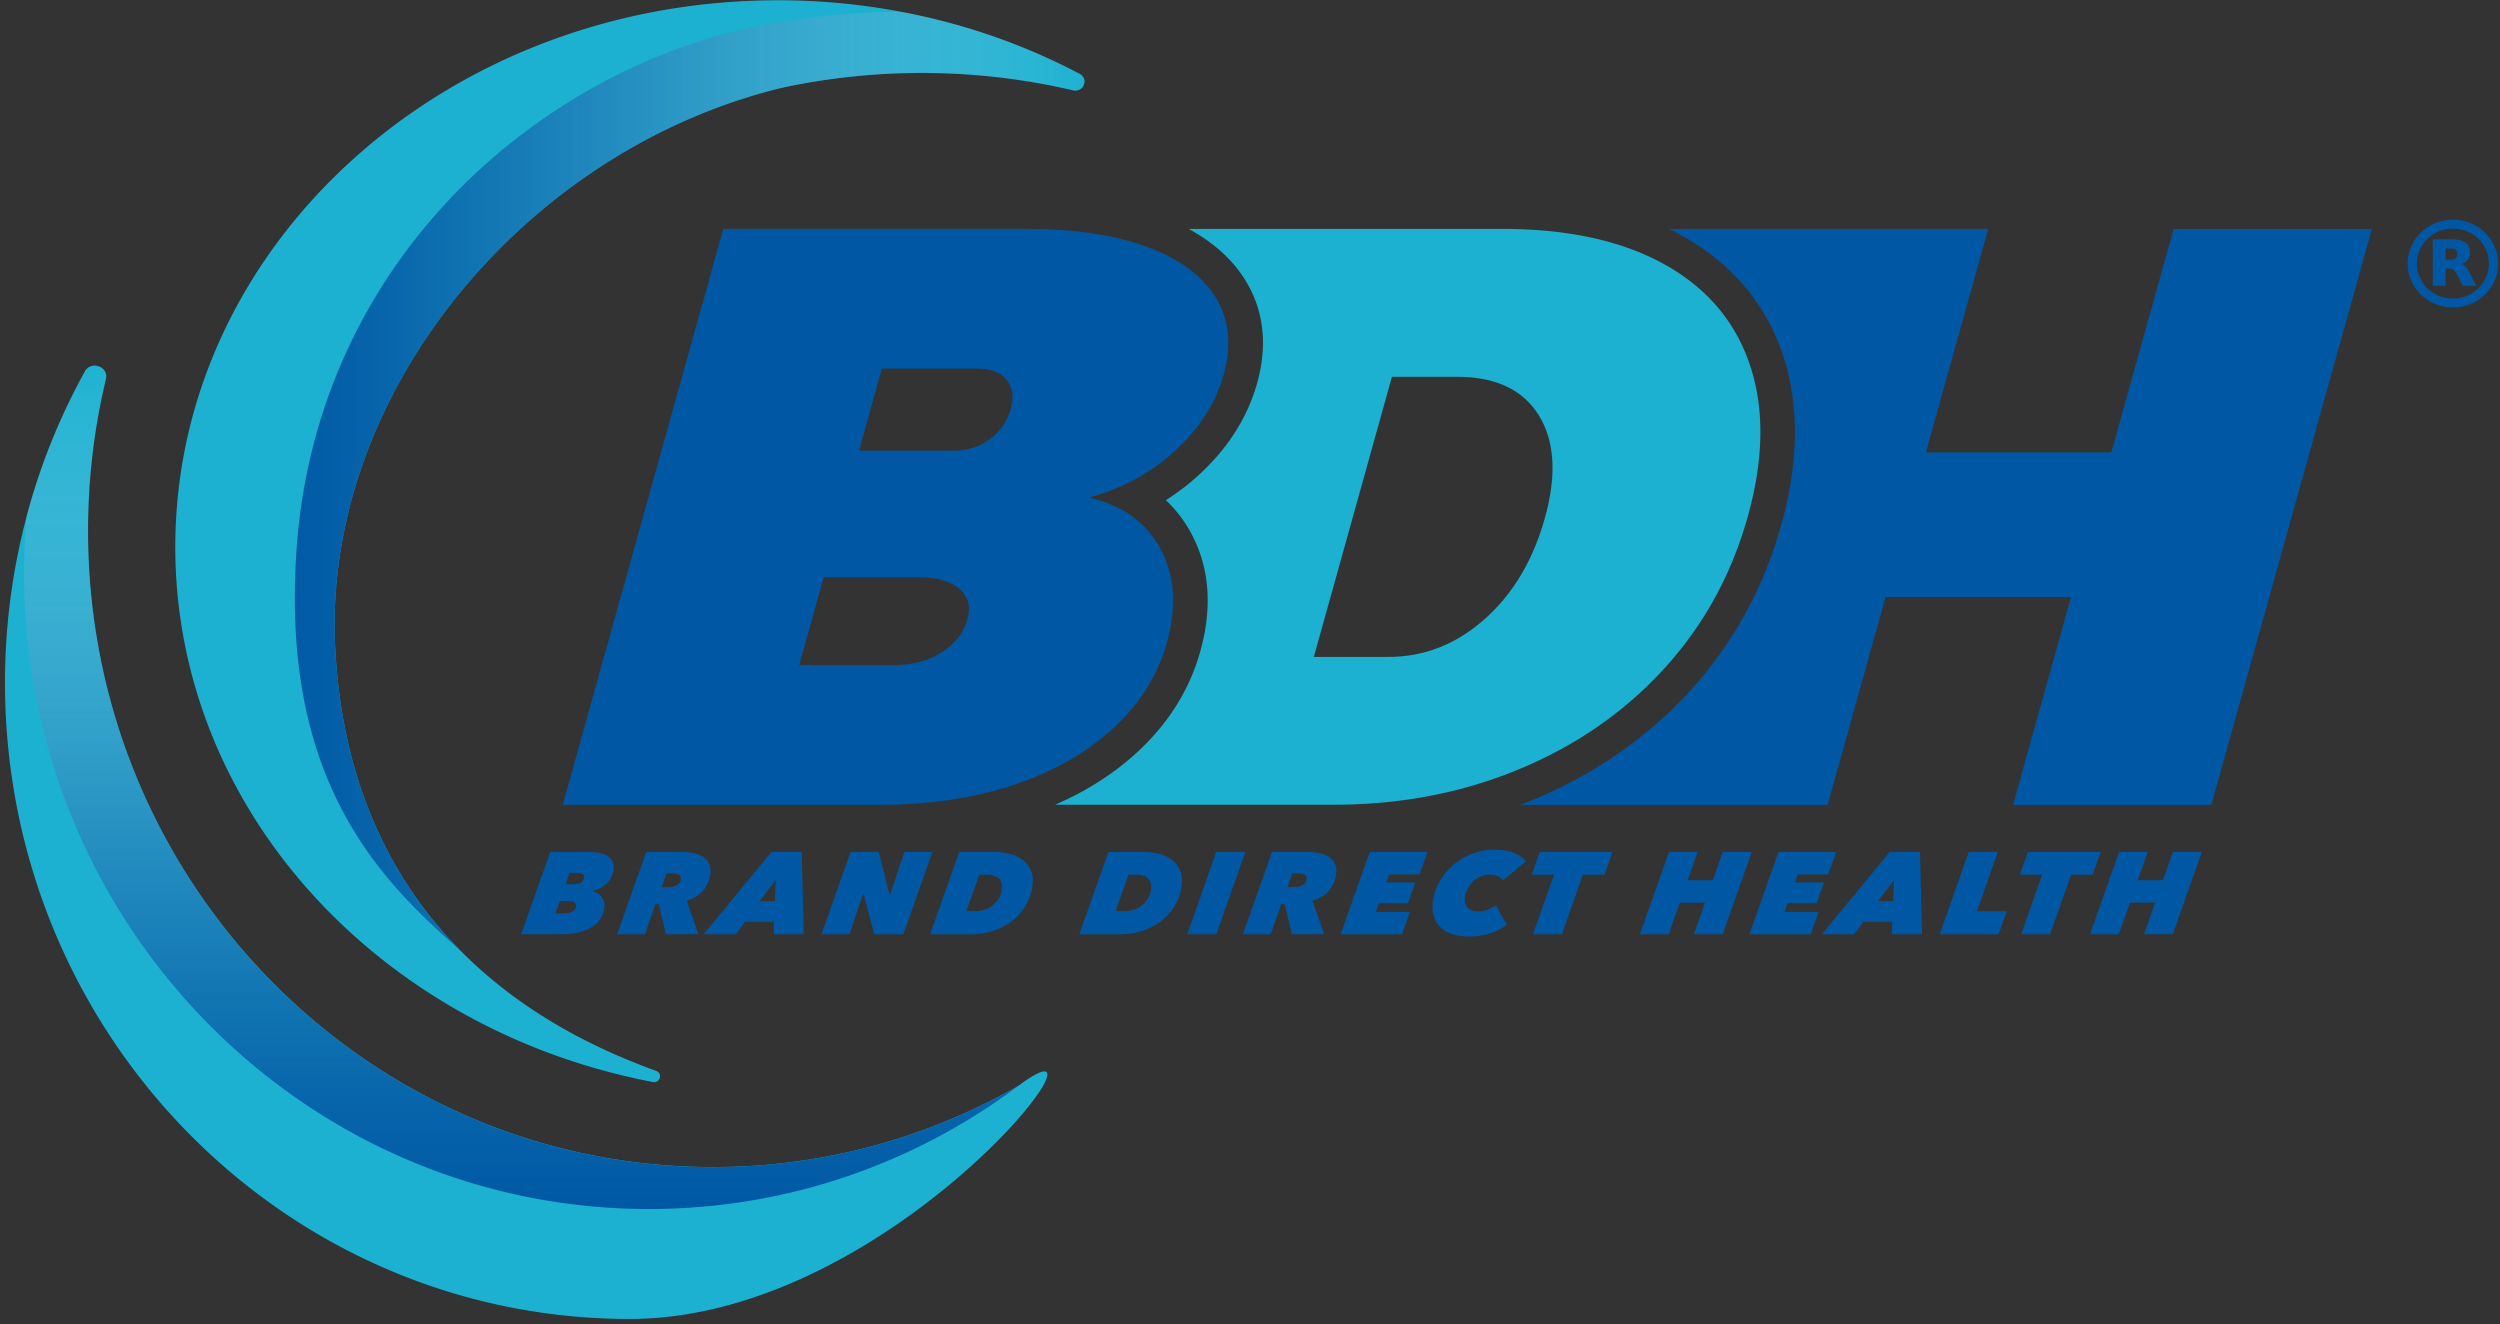 <?xml version="1.0" encoding="UTF-8" standalone="no"?>
<svg
   width="185"
   height="98"
   viewBox="0 0 185 98"
   version="1.1"
   id="svg141"
   sodipodi:docname="logo-r.svg"
   xml:space="preserve"
   inkscape:version="1.2.1 (9c6d41e410, 2022-07-14)"
   xmlns:inkscape="http://www.inkscape.org/namespaces/inkscape"
   xmlns:sodipodi="http://sodipodi.sourceforge.net/DTD/sodipodi-0.dtd"
   xmlns="http://www.w3.org/2000/svg"
   xmlns:svg="http://www.w3.org/2000/svg"><rect x="0" y="0" width="185" height="98" fill="#333333" stroke="none"/><sodipodi:namedview
     id="namedview143"
     pagecolor="#ffffff"
     bordercolor="#000000"
     borderopacity="0.25"
     inkscape:showpageshadow="2"
     inkscape:pageopacity="0.0"
     inkscape:pagecheckerboard="0"
     inkscape:deskcolor="#d1d1d1"
     showgrid="false"
     inkscape:zoom="6.0876733"
     inkscape:cx="72.934269"
     inkscape:cy="42.79139"
     inkscape:window-width="1916"
     inkscape:window-height="1040"
     inkscape:window-x="-3"
     inkscape:window-y="37"
     inkscape:window-maximized="0"
     inkscape:current-layer="svg141" /><defs
     id="defs119"><linearGradient
       id="linearGradient2448"
       inkscape:swatch="solid"><stop
         style="stop-color:#000000;stop-opacity:1;"
         offset="0"
         id="stop2446" /></linearGradient><linearGradient
       id="a"
       x1="50.006%"
       x2="50.006%"
       y1="99.998%"
       y2="-.005%"><stop
         offset="0%"
         stop-color="#0058A4"
         id="stop77" /><stop
         offset="13.37%"
         stop-color="#045AA5"
         stop-opacity=".866"
         id="stop79" /><stop
         offset="26.03%"
         stop-color="#0F62A9"
         stop-opacity=".74"
         id="stop81" /><stop
         offset="38.41%"
         stop-color="#226EB0"
         stop-opacity=".616"
         id="stop83" /><stop
         offset="50.62%"
         stop-color="#3D80BA"
         stop-opacity=".494"
         id="stop85" /><stop
         offset="62.72%"
         stop-color="#6097C6"
         stop-opacity=".373"
         id="stop87" /><stop
         offset="74.73%"
         stop-color="#8BB3D5"
         stop-opacity=".253"
         id="stop89" /><stop
         offset="86.66%"
         stop-color="#BDD4E7"
         stop-opacity=".133"
         id="stop91" /><stop
         offset="98.25%"
         stop-color="#F6F9FC"
         stop-opacity=".018"
         id="stop93" /><stop
         offset="100%"
         stop-color="#FFF"
         stop-opacity="0"
         id="stop95" /></linearGradient><linearGradient
       id="b"
       x1=".003%"
       x2="100.002%"
       y1="50%"
       y2="50%"><stop
         offset="0%"
         stop-color="#0058A4"
         id="stop98" /><stop
         offset="13.37%"
         stop-color="#045AA5"
         stop-opacity=".866"
         id="stop100" /><stop
         offset="26.03%"
         stop-color="#0F62A9"
         stop-opacity=".74"
         id="stop102" /><stop
         offset="38.41%"
         stop-color="#226EB0"
         stop-opacity=".616"
         id="stop104" /><stop
         offset="50.62%"
         stop-color="#3D80BA"
         stop-opacity=".494"
         id="stop106" /><stop
         offset="62.72%"
         stop-color="#6097C6"
         stop-opacity=".373"
         id="stop108" /><stop
         offset="74.73%"
         stop-color="#8BB3D5"
         stop-opacity=".253"
         id="stop110" /><stop
         offset="86.66%"
         stop-color="#BDD4E7"
         stop-opacity=".133"
         id="stop112" /><stop
         offset="98.25%"
         stop-color="#F6F9FC"
         stop-opacity=".018"
         id="stop114" /><stop
         offset="100%"
         stop-color="#FFF"
         stop-opacity="0"
         id="stop116" /></linearGradient></defs><g
     fill="none"
     fill-rule="evenodd"
     id="g139"><path
       fill="#0058a4"
       fill-rule="nonzero"
       d="m 43.706,63.05 c 0.228,0 0.452,0.02 0.672,0.067 0.22,0.047 0.413,0.123 0.58,0.228 0.167,0.106 0.294,0.245 0.378,0.414 0.088,0.17 0.11,0.376 0.07,0.625 -0.07,0.419 -0.25,0.76 -0.54,1.023 -0.29,0.261 -0.637,0.439 -1.033,0.536 l -0.004,0.017 c 0.145,0.03 0.277,0.076 0.395,0.148 0.119,0.067 0.224,0.16 0.308,0.27 0.083,0.11 0.14,0.24 0.176,0.389 0.034,0.161 0.036,0.328 0.008,0.49 -0.045,0.296 -0.162,0.576 -0.342,0.815 -0.183,0.24 -0.413,0.44 -0.677,0.587 -0.297,0.166 -0.617,0.285 -0.95,0.355 -0.355,0.08 -0.737,0.118 -1.142,0.118 H 38.57 l 2.149,-6.087 h 2.988 v 0.004 z m -2.28,3.62 -0.326,0.92 h 0.545 c 0.118,0 0.233,-0.008 0.343,-0.02 0.114,-0.013 0.215,-0.039 0.303,-0.077 0.085,-0.035 0.161,-0.088 0.224,-0.156 0.062,-0.071 0.101,-0.159 0.114,-0.253 0.022,-0.131 -0.017,-0.233 -0.114,-0.305 -0.097,-0.071 -0.255,-0.105 -0.462,-0.105 H 41.425 V 66.67 Z m 0.72,-2.083 -0.286,0.845 h 0.589 c 0.079,0 0.163,-0.004 0.246,-0.017 0.082,-0.012 0.162,-0.035 0.237,-0.068 0.074,-0.032 0.139,-0.081 0.19,-0.143 0.056,-0.068 0.093,-0.15 0.105,-0.237 0.022,-0.135 -0.022,-0.228 -0.123,-0.287 -0.131,-0.065 -0.276,-0.096 -0.422,-0.089 h -0.536 z m 7.14,4.55 -0.531,-2.227 h -0.26 l -0.769,2.226 H 45.67 l 2.149,-6.087 h 2.685 c 0.356,0 0.672,0.039 0.949,0.11 0.277,0.076 0.505,0.186 0.685,0.326 0.18,0.143 0.308,0.32 0.378,0.528 0.075,0.207 0.088,0.447 0.044,0.718 -0.083,0.502 -0.277,0.92 -0.589,1.246 -0.307,0.325 -0.694,0.549 -1.155,0.671 l 0.865,2.484 h -2.395 v 0.004 z m 0.102,-3.49 c 0.28,0 0.51,-0.046 0.685,-0.135 0.169,-0.08 0.285,-0.241 0.308,-0.426 0.03,-0.178 -0.018,-0.3 -0.141,-0.364 -0.123,-0.067 -0.294,-0.097 -0.523,-0.097 h -0.395 l -0.36,1.022 z m 7.874,3.49 0.005,-0.93 h -2.123 l -0.694,0.93 h -2.382 l 5.01,-6.088 h 2.25 l 0.149,6.087 h -2.215 z m 0.14,-4.018 -1.186,1.563 h 1.125 l 0.062,-1.563 z m 7.295,4.017 -0.795,-3.016 h -0.035 l -1.002,3.016 H 60.79 l 2.149,-6.087 h 2.091 l 0.8,3.173 h 0.035 l 1.055,-3.173 h 2.074 l -2.149,6.087 h -2.149 z m 6.28,-6.087 h 2.702 c 0.37,0 0.73,0.047 1.09,0.144 0.36,0.097 0.668,0.245 0.932,0.452 0.263,0.207 0.465,0.473 0.602,0.803 0.136,0.33 0.167,0.73 0.087,1.2 -0.082,0.513 -0.264,1.005 -0.536,1.448 -0.272,0.435 -0.61,0.799 -1.015,1.103 -0.418,0.307 -0.885,0.542 -1.38,0.697 -0.526,0.166 -1.074,0.249 -1.625,0.245 h -3.006 z m 0.531,4.377 h 0.69 c 0.277,0 0.528,-0.047 0.752,-0.135 0.224,-0.09 0.417,-0.207 0.584,-0.355 0.321,-0.279 0.534,-0.662 0.602,-1.082 0.026,-0.145 0.026,-0.294 0,-0.439 -0.023,-0.133 -0.082,-0.258 -0.171,-0.36 -0.098,-0.109 -0.222,-0.191 -0.36,-0.24 -0.181,-0.064 -0.371,-0.094 -0.563,-0.089 H 72.471 Z M 82.02,63.049 h 2.702 c 0.37,0 0.73,0.047 1.09,0.144 0.36,0.097 0.668,0.245 0.931,0.452 0.264,0.207 0.466,0.473 0.602,0.803 0.137,0.33 0.167,0.73 0.088,1.2 -0.082,0.513 -0.264,1.005 -0.536,1.448 -0.272,0.435 -0.61,0.799 -1.015,1.103 -0.418,0.307 -0.885,0.542 -1.38,0.697 -0.526,0.166 -1.075,0.249 -1.626,0.245 h -3.005 z m 0.527,4.377 h 0.69 c 0.277,0 0.527,-0.047 0.751,-0.135 0.224,-0.09 0.418,-0.207 0.585,-0.355 0.321,-0.279 0.534,-0.662 0.602,-1.082 0.026,-0.145 0.026,-0.294 0,-0.439 -0.024,-0.133 -0.083,-0.258 -0.172,-0.36 -0.098,-0.109 -0.222,-0.191 -0.36,-0.24 -0.18,-0.063 -0.371,-0.094 -0.562,-0.089 h -0.572 z m 5.308,1.71 2.149,-6.087 h 2.149 l -2.149,6.087 z m 7.739,0 -0.532,-2.226 h -0.26 l -0.768,2.226 h -2.057 l 2.149,-6.087 h 2.685 c 0.356,0 0.672,0.039 0.949,0.11 0.277,0.076 0.505,0.186 0.685,0.326 0.18,0.143 0.308,0.32 0.378,0.528 0.075,0.207 0.088,0.447 0.044,0.718 -0.083,0.502 -0.277,0.92 -0.588,1.246 -0.308,0.325 -0.695,0.549 -1.156,0.671 l 0.865,2.484 h -2.394 z m 0.1,-3.489 c 0.282,0 0.51,-0.046 0.686,-0.135 0.169,-0.08 0.285,-0.241 0.308,-0.426 0.03,-0.178 -0.018,-0.3 -0.14,-0.364 -0.124,-0.067 -0.295,-0.097 -0.524,-0.097 h -0.395 l -0.36,1.022 h 0.426 z m 3.516,3.49 2.149,-6.088 h 4.271 l -0.584,1.66 h -2.259 l -0.206,0.588 h 2.157 l -0.55,1.546 h -2.157 l -0.224,0.638 h 2.527 l -0.585,1.66 H 99.21 V 69.136 Z M 111,68.752 c -0.2,0.111 -0.408,0.204 -0.624,0.279 -0.246,0.086 -0.499,0.152 -0.756,0.198 -0.277,0.051 -0.575,0.076 -0.9,0.076 -0.493,0 -0.919,-0.063 -1.284,-0.19 -0.334,-0.109 -0.637,-0.294 -0.887,-0.54 -0.23,-0.237 -0.394,-0.53 -0.475,-0.85 -0.088,-0.364 -0.098,-0.742 -0.03,-1.11 0.083,-0.516 0.263,-1.013 0.53,-1.462 0.269,-0.452 0.607,-0.849 1.012,-1.187 0.411,-0.341 0.875,-0.61 1.375,-0.798 0.52,-0.196 1.071,-0.295 1.626,-0.292 0.567,0 1.05,0.08 1.454,0.245 0.405,0.165 0.7,0.364 0.888,0.609 l -1.718,1.427 c -0.088,-0.148 -0.222,-0.264 -0.382,-0.33 -0.19,-0.075 -0.394,-0.11 -0.598,-0.105 -0.233,0 -0.453,0.047 -0.66,0.131 -0.202,0.088 -0.387,0.21 -0.548,0.36 -0.329,0.312 -0.546,0.725 -0.615,1.174 -0.049,0.3 0.008,0.549 0.175,0.756 0.167,0.207 0.448,0.308 0.848,0.308 0.233,1.95e-4 0.463,-0.047 0.677,-0.14 0.22,-0.092 0.413,-0.202 0.58,-0.333 l 0.813,1.461 c -0.15,0.102 -0.312,0.207 -0.501,0.313 z m 6.134,-4.026 -1.55,4.41 h -2.14 l 1.55,-4.41 h -1.652 l 0.598,-1.677 h 5.387 l -0.597,1.677 z m 8.213,4.41 0.827,-2.34 h -1.864 l -0.826,2.34 h -2.131 l 2.149,-6.087 h 2.122 l -0.738,2.091 h 1.863 l 0.738,-2.09 h 2.14 l -2.148,6.086 z m 4.11,0 2.148,-6.087 h 4.271 l -0.584,1.66 h -2.259 l -0.207,0.588 h 2.158 l -0.55,1.546 h -2.157 l -0.224,0.638 h 2.527 l -0.585,1.66 h -4.539 v -0.005 z m 10.559,0 0.004,-0.929 h -2.122 l -0.695,0.93 h -2.382 l 5.01,-6.088 h 2.25 l 0.15,6.087 z m 0.14,-4.017 -1.186,1.563 h 1.125 z m 3.384,4.017 2.149,-6.087 h 2.148 l -1.546,4.385 h 2.206 l -0.602,1.702 z m 9.72,-4.41 -1.551,4.41 h -2.14 l 1.551,-4.41 h -1.652 l 0.597,-1.677 h 5.388 l -0.598,1.677 z m 5.396,4.41 0.826,-2.34 h -1.863 l -0.826,2.34 h -2.131 l 2.149,-6.087 h 2.122 l -0.738,2.087 h 1.863 l 0.738,-2.09 h 2.14 l -2.149,6.086 h -2.13 v 0.004 z M 89.982,22.046 c -0.984,-1.618 -2.676,-2.877 -5.084,-3.768 -2.408,-0.891 -5.383,-1.34 -8.925,-1.34 H 53.523 L 41.645,59.553 h 23.522 c 3.582,0 6.851,-0.486 9.8,-1.457 2.948,-0.972 5.414,-2.37 7.4,-4.195 1.982,-1.825 3.309,-3.933 3.977,-6.324 0.747,-2.673 0.588,-4.992 -0.462,-6.96 -1.054,-1.965 -2.83,-3.232 -5.326,-3.798 2.457,-0.647 4.592,-1.804 6.403,-3.464 1.81,-1.66 3.01,-3.544 3.599,-5.652 0.597,-2.15 0.404,-4.034 -0.576,-5.656 z M 71.596,45.815 c -0.28,1.014 -0.922,1.833 -1.92,2.463 -0.997,0.63 -2.17,0.942 -3.52,0.942 h -7.018 l 1.815,-6.506 h 7.018 c 1.35,0 2.355,0.284 3.019,0.85 0.663,0.57 0.866,1.322 0.606,2.251 z m 3.2,-15.562 c -0.24,0.905 -0.785,1.699 -1.543,2.248 -0.769,0.566 -1.661,0.849 -2.672,0.849 h -7.017 l 1.696,-6.079 h 7.017 c 1.011,0 1.745,0.275 2.206,0.82 0.453,0.553 0.558,1.271 0.312,2.162 z"
       id="path121"
       style="display:inline"
       sodipodi:nodetypes="cscccccccccccccscccccccscccccscccccsccccccccccccccsccccccccccscccsccsccccccccccccccccccccccccccccccssccccccccccsccccccccccssccccccccccsccccccccccccccccccccscccccccccccccsccccccccccccccccccccccsccccccccccccccccscccccccccccccccccccccccccccccccccccccccccccccccccccccccccccccccccccccccccccccccccccccccssccscccccccccccsccsccccsccsccc" /><path
       fill="#0058A4"
       d="M160.849 16.943l-4.61 16.533h-13.723l4.61-16.533h-23.637c.32.156.641.308.949.477 3.691 2.05 6.213 5.019 7.492 8.825 1.235 3.666 1.195 7.911-.119 12.613-1.296 4.646-3.555 8.76-6.718 12.233-3.156 3.464-7.062 6.184-11.615 8.085-.325.135-.659.258-.988.384h22.753l4.29-15.38h13.723l-4.29 15.38h14.673l11.878-42.613H160.85v-.004z"
       id="path123" /><path
       fill="#1CB1D1"
       fill-rule="nonzero"
       d="M129.491 27c-1.085-3.222-3.194-5.702-6.336-7.446-3.142-1.74-7.132-2.615-11.984-2.615H87.956c1.868 1.01 3.292 2.302 4.24 3.865 1.332 2.205 1.614 4.735.836 7.532-.708 2.542-2.158 4.828-4.307 6.8a17.219 17.219 0 0 1-2.452 1.876 9.558 9.558 0 0 1 1.885 2.471c1.35 2.522 1.574 5.458.66 8.727-.787 2.822-2.36 5.335-4.68 7.468-1.705 1.568-3.736 2.864-6.051 3.87h20.64c4.93 0 9.509-.883 13.732-2.645 4.223-1.761 7.791-4.245 10.709-7.447 2.918-3.202 4.974-6.948 6.17-11.244 1.186-4.25 1.239-7.988.153-11.211zm-15.173 11.338c-.87 3.122-2.356 5.614-4.456 7.477-2.1 1.867-4.478 2.796-7.136 2.796h-5.502l5.778-20.727h4.808c2.865 0 4.886.95 6.064 2.855s1.327 4.44.444 7.6z"
       id="path125" /><g
       id="g131"><path
         fill="#1CB1D1"
         d="M52.745 86.363a45.317 45.317 0 0 0 22.644-6.033c8.3-6.205-9.154 17.273-28.787 17.273C21.066 97.603.369 76.529.369 50.525c0-4.275.563-8.423 1.617-12.364A46.986 46.986 0 0 1 6.28 27.486c.462-.836 1.785-.354 1.56.567a47.994 47.994 0 0 0-1.322 11.231C6.512 65.288 27.21 86.363 52.745 86.363z"
         id="path127" /><path
         fill="url(#a)"
         d="M48.02 62.433c10.248 0 19.7-3.388 27.364-9.133a45.317 45.317 0 0 1-22.644 6.032c-25.535 0-46.232-21.074-46.232-47.078 0-3.87.457-7.633 1.323-11.232C8.05.102 6.732-.38 6.27.456a47.064 47.064 0 0 0-4.294 10.675 43.297 43.297 0 0 0-.193 4.228c.004 25.995 20.702 47.074 46.237 47.074z"
         transform="translate(0 27.034)"
         id="path129" /></g><g
       id="g137"><path
         fill="#1CB1D1"
         d="M79.888 5.458a46.726 46.726 0 0 0-10.62-4.022A48.643 48.643 0 0 0 57.556.021C32.93.021 12.972 18.134 12.972 40.48c0 17.184 11.803 31.867 28.453 37.734a48.154 48.154 0 0 0 6.89 1.855c.528.1.747-.634.242-.82-6.728-2.467-22.635-9.517-23.751-31.305-.963-18.819 14.084-36.864 33.08-41.456a49.208 49.208 0 0 1 10.318-1.09c3.863 0 7.61.448 11.183 1.285.796.19 1.218-.845.501-1.225z"
         id="path133" /><path
         fill="url(#b)"
         d="M67.145 5.458a46.726 46.726 0 0 0-10.621-4.022c-.83-.207-1.67-.388-2.518-.549-4.662-.063-10.41.748-14.418 1.981-15.3 4.719-29.05 18.409-30.386 37.802-1.187 17.146 6.178 24.44 12.08 29.628-4.715-4.79-8.68-11.866-9.215-22.35-.963-18.818 14.083-36.864 33.08-41.456a49.208 49.208 0 0 1 10.318-1.09c3.862 0 7.61.448 11.183 1.285.791.186 1.213-.85.497-1.23z"
         transform="translate(12.743)"
         id="path135" /></g></g><g
     id="g493"
     transform="matrix(0.034,0,0,0.033,178.114,16.204)"
     style="stroke:#0058a4;stroke-opacity:1"><circle
       cx="100"
       cy="100"
       r="88.5"
       fill="none"
       stroke="#000000"
       stroke-width="20"
       id="circle481"
       style="stroke:#0058a4;stroke-opacity:1" /><path
       d="m 94.6,92 c 5.5,0 9.5,-1.1 11.9,-3.2 2.4,-2 3.7,-5.4 3.7,-10.2 0,-4.7 -1.3,-8 -3.7,-10.1 -2.4,-2 -6.4,-3 -11.9,-3 H 83.4 V 92 h 11.2 m -11.2,18.3 v 39 H 56.8 V 46.2 h 40.6 c 13.6,0 23.5,2.3 29.8,6.9 6.4,4.5 9.5,11.7 9.5,21.6 0,6.8 -1.6,12.4 -4.9,16.8 -3.3,4.3 -8.2,7.6 -14.9,9.6 3.7,0.9 6.9,2.8 9.8,5.7 2.9,2.9 5.8,7.3 8.7,13.3 l 14.5,29.2 H 121.6 L 109,123.7 c -2.5,-5.1 -5.1,-8.7 -7.7,-10.5 -2.6,-1.9 -6.1,-2.9 -10.4,-2.9 h -7.5"
       id="path483"
       style="display:inline;fill:#0058a4;fill-opacity:1;stroke:#0058a4;stroke-width:0.99;stroke-dasharray:none;stroke-opacity:1"
       inkscape:label="path483" /></g></svg>
